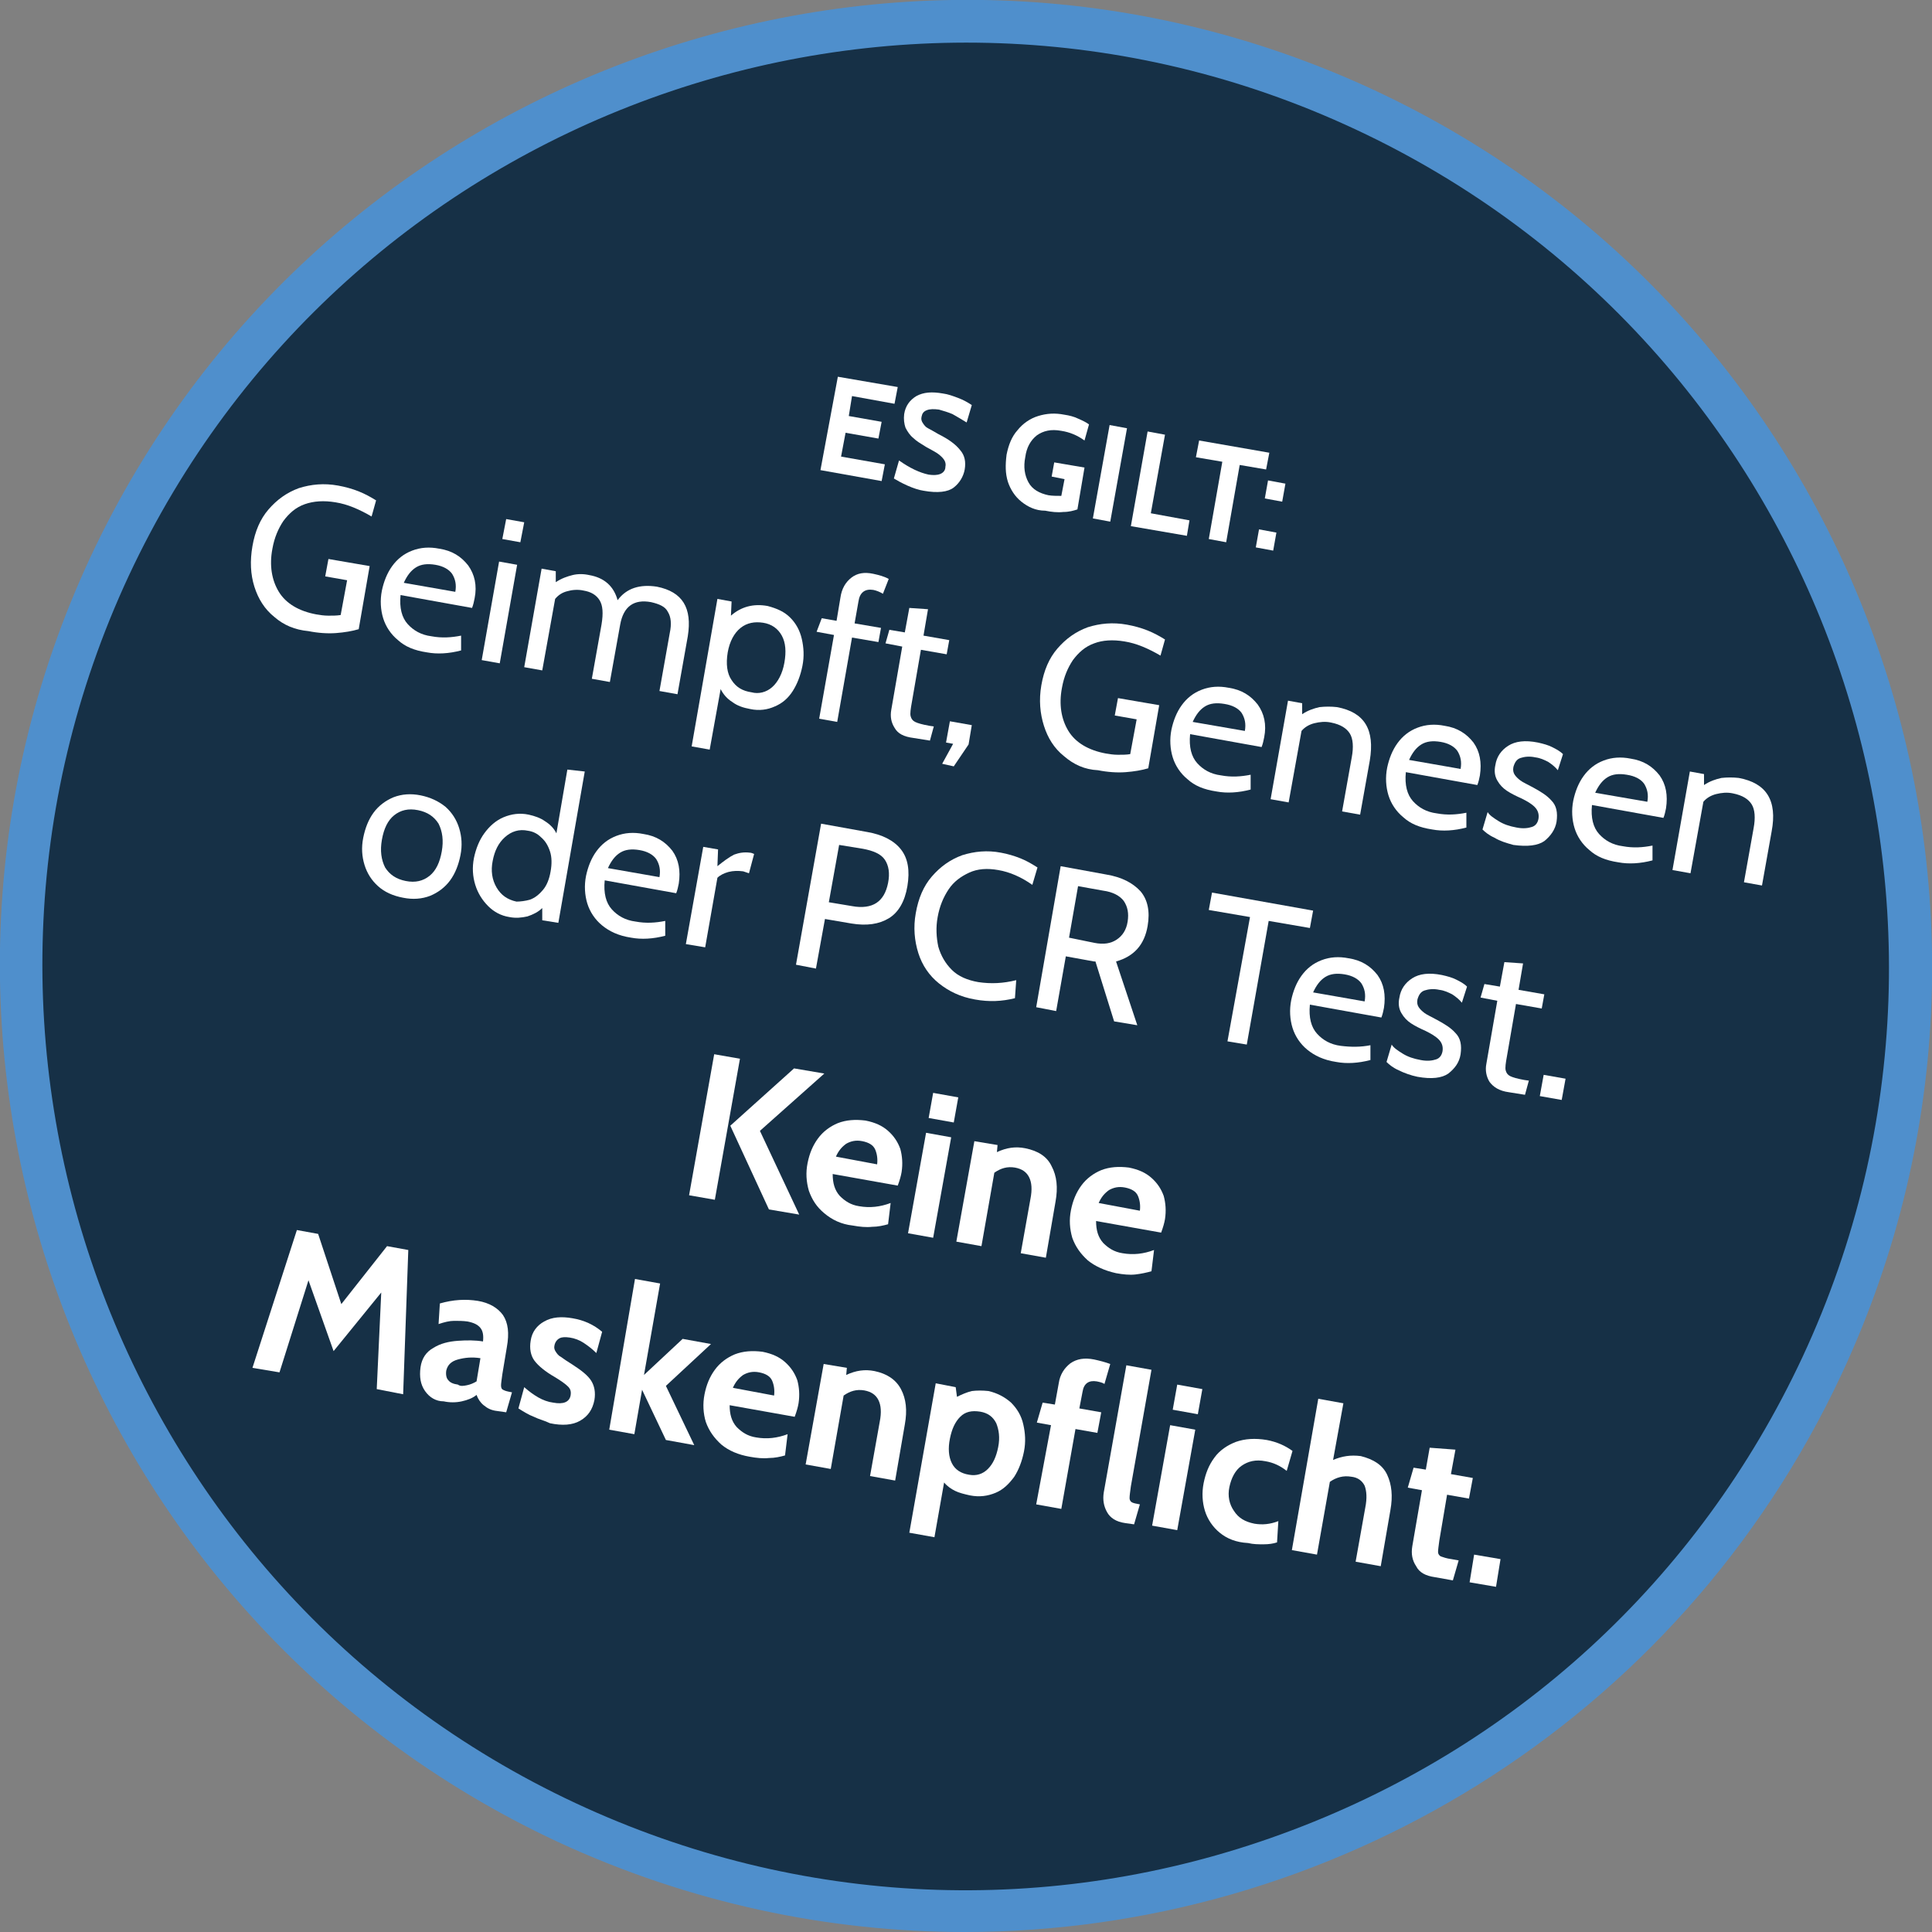 <?xml version="1.0" encoding="utf-8"?>
<!-- Generator: Adobe Illustrator 25.2.3, SVG Export Plug-In . SVG Version: 6.00 Build 0)  -->
<svg version="1.1" id="Ebene_1" xmlns="http://www.w3.org/2000/svg" xmlns:xlink="http://www.w3.org/1999/xlink" x="0px" y="0px"
	 viewBox="0 0 300 300" style="enable-background:new 0 0 300 300;" xml:space="preserve">
<rect x="0" y="0" width="300" height="300" fill="#808080" stroke="none"/>
<style type="text/css">
	.st0{fill:#163046;}
	.st1{fill:#4F8FCC;}
	.st2{fill:#FFFFFF;}
</style>
<g>
	<g>
		<g>
			<path class="st0" d="M88,283c73.4,34.2,160.7,2.5,195-71c34.2-73.4,2.5-160.7-71-195C138.6-17.2,51.3,14.6,17,88
				C-17.2,161.4,14.6,248.7,88,283"/>
		</g>
		<g>
			<path class="st1" d="M149.8,300c-21.2,0-42.7-4.5-63.2-14l0,0C11.6,251-20.9,161.6,14,86.6C49,11.6,138.4-20.9,213.4,14
				c75,35,107.5,124.4,72.6,199.3C260.5,267.9,206.3,300,149.8,300z M89.4,280c34.7,16.2,73.7,17.9,109.6,4.8
				c36-13.1,64.7-39.4,80.9-74.1c33.4-71.7,2.3-157.1-69.4-190.6C138.9-13.4,53.5,17.7,20,89.4C-13.4,161.1,17.7,246.5,89.4,280
				L89.4,280z"/>
		</g>
	</g>
	<g>
		<g>
			<path class="st2" d="M130.1,58.5l9.3,1.6l-0.5,2.6l-6.6-1.2l-0.5,3.1l5.1,0.9l-0.5,2.6l-5.1-0.9l-0.7,3.7l6.8,1.2l-0.5,2.6
				l-9.5-1.7L130.1,58.5z"/>
		</g>
		<g>
			<path class="st2" d="M140.9,75.4c-0.9-0.4-1.6-0.8-2.1-1.1l0.8-2.8c1.7,1.2,3.2,1.9,4.6,2.2c0.7,0.1,1.3,0.1,1.8-0.1
				c0.5-0.2,0.8-0.6,0.8-1.1c0.1-0.4,0-0.8-0.2-1.1c-0.2-0.3-0.5-0.6-0.9-0.9c-0.4-0.3-1-0.6-1.9-1.1c-0.8-0.5-1.5-0.9-2-1.4
				c-0.5-0.4-0.9-1-1.2-1.6c-0.2-0.6-0.3-1.3-0.2-2.1c0.2-1.3,0.9-2.2,1.9-2.8c1.1-0.6,2.4-0.7,4.1-0.4c0.8,0.1,1.6,0.4,2.4,0.7
				c0.8,0.3,1.5,0.7,2.1,1.1l-0.8,2.7c-0.8-0.5-1.5-0.9-2.2-1.3c-0.7-0.3-1.4-0.5-2.1-0.7c-0.8-0.1-1.4-0.1-1.9,0.1
				c-0.5,0.2-0.7,0.5-0.8,1c-0.1,0.4,0,0.7,0.2,1c0.2,0.3,0.4,0.6,0.8,0.8c0.4,0.2,0.9,0.5,1.6,0.9c1.6,0.8,2.7,1.6,3.4,2.5
				c0.7,0.8,0.9,1.8,0.7,3c-0.2,1.1-0.8,2.1-1.7,2.8c-0.9,0.7-2.5,0.9-4.7,0.5C142.7,76.1,141.8,75.8,140.9,75.4z"/>
		</g>
		<g>
			<path class="st2" d="M158.6,77.9c-1-0.8-1.7-1.9-2.1-3.1c-0.4-1.3-0.4-2.6-0.2-4.2c0.3-1.5,0.8-2.8,1.7-3.8
				c0.8-1,1.9-1.8,3.2-2.2c1.3-0.4,2.6-0.5,4.1-0.2c0.7,0.1,1.5,0.3,2.1,0.6c0.7,0.3,1.3,0.6,1.7,0.9l-0.7,2.5
				c-1.1-0.8-2.3-1.3-3.6-1.5c-1.6-0.3-2.8,0-3.8,0.7c-1,0.8-1.6,1.9-1.8,3.4c-0.3,1.5-0.1,2.8,0.5,3.9c0.6,1.1,1.7,1.7,3.1,2
				c0.6,0.1,1.3,0.1,2,0.1l0.5-2.6l-2-0.4l0.4-2.2l4.7,0.8l-1.1,6.5c-0.6,0.2-1.3,0.4-2.2,0.4c-0.9,0.1-1.8,0-2.8-0.2
				C160.8,79.3,159.6,78.7,158.6,77.9z"/>
		</g>
		<g>
			<path class="st2" d="M172.3,66l2.7,0.5L172.4,81l-2.7-0.5L172.3,66z"/>
		</g>
		<g>
			<path class="st2" d="M178.2,67l2.7,0.5l-2.2,12.2l6,1.1l-0.4,2.4l-8.7-1.5L178.2,67z"/>
		</g>
		<g>
			<path class="st2" d="M189.8,71.7l-4.1-0.7l0.5-2.6l10.9,1.9l-0.5,2.6l-4.1-0.7l-2.1,12l-2.7-0.5L189.8,71.7z"/>
		</g>
		<g>
			<path class="st2" d="M195.5,82.2l2.7,0.5l-0.5,2.8L195,85L195.5,82.2z M196.9,74.6l2.7,0.5l-0.5,2.8l-2.7-0.5L196.9,74.6z"/>
		</g>
	</g>
	<g>
		<g>
			<path class="st2" d="M42.6,95.8c-1.5-1.2-2.5-2.8-3.1-4.7c-0.6-1.9-0.7-4-0.3-6.3c0.4-2.3,1.2-4.2,2.5-5.7
				c1.3-1.5,2.8-2.6,4.7-3.3c1.9-0.6,3.9-0.8,6.1-0.4c1.1,0.2,2.2,0.5,3.2,0.9c1,0.4,1.9,0.9,2.7,1.4l-0.7,2.5
				c-1.9-1.1-3.7-1.9-5.6-2.2c-1.8-0.3-3.4-0.2-4.8,0.3c-1.4,0.5-2.4,1.4-3.3,2.6c-0.8,1.2-1.4,2.6-1.7,4.3c-0.5,2.6-0.1,4.9,1,6.7
				c1.1,1.8,3.1,3,5.8,3.5c0.6,0.1,1.2,0.2,1.9,0.2c0.7,0,1.3,0,1.9-0.1l1-5.4l-3.4-0.6l0.5-2.7l6.4,1.1l-1.7,9.8
				c-1,0.3-2.2,0.5-3.5,0.6c-1.3,0.1-2.8,0-4.3-0.3C45.8,97.8,44.1,97.1,42.6,95.8z"/>
		</g>
		<g>
			<path class="st2" d="M61.8,99.4c-1.1-0.9-1.9-2.1-2.3-3.4c-0.4-1.3-0.5-2.8-0.2-4.3c0.3-1.4,0.8-2.7,1.6-3.8
				c0.8-1.1,1.8-1.9,3.1-2.4c1.3-0.5,2.7-0.6,4.2-0.3c2,0.3,3.4,1.2,4.5,2.6c1,1.4,1.4,3.1,1,5.1c-0.1,0.5-0.2,1-0.4,1.5l-11.1-2
				c-0.2,2,0.2,3.5,1.1,4.5c0.9,1,2.1,1.7,3.7,1.9c1.6,0.3,3.1,0.2,4.6-0.1l0,2.3c-1.9,0.5-3.7,0.6-5.3,0.3
				C64.3,101,62.9,100.4,61.8,99.4z M70.7,91.9c0.2-1.1,0-2-0.5-2.8c-0.5-0.7-1.4-1.2-2.6-1.4c-1.2-0.2-2.2-0.1-3,0.4
				c-0.8,0.5-1.4,1.3-1.9,2.4L70.7,91.9z"/>
		</g>
		<g>
			<path class="st2" d="M77.5,87.2l2.8,0.5L77.6,103l-2.8-0.5L77.5,87.2z M78.6,80.6l2.8,0.5l-0.6,3.1l-2.8-0.5L78.6,80.6z"/>
		</g>
		<g>
			<path class="st2" d="M106.8,98.8l-1.6,9l-2.8-0.5l1.6-9c0.3-1.4,0.2-2.5-0.3-3.3c-0.4-0.8-1.3-1.2-2.6-1.5
				c-2.7-0.5-4.3,0.7-4.8,3.5l-1.6,8.9l-2.8-0.5l1.5-8.4c0.3-1.8,0.2-3-0.3-3.8c-0.5-0.8-1.3-1.3-2.5-1.5c-0.9-0.2-1.8-0.1-2.5,0.1
				c-0.8,0.2-1.4,0.6-1.9,1.2l-2,11.1l-2.8-0.5l2.7-15.3l2.2,0.4l0,1.7c0.9-0.6,1.8-0.9,2.6-1.1c0.8-0.2,1.7-0.2,2.6,0
				c2.3,0.4,3.8,1.7,4.4,3.9c1.4-1.9,3.5-2.5,6.1-2.1C106,91.9,107.5,94.4,106.8,98.8z"/>
		</g>
		<g>
			<path class="st2" d="M122.7,95.9c0.9,0.9,1.5,2,1.8,3.3c0.3,1.3,0.4,2.7,0.1,4.2c-0.3,1.5-0.8,2.8-1.5,3.9
				c-0.7,1.1-1.6,1.9-2.8,2.4c-1.1,0.5-2.4,0.7-3.8,0.4c-1.1-0.2-2-0.5-2.8-1.1c-0.8-0.5-1.4-1.2-1.8-2l-1.7,9.4l-2.8-0.5l4-22.9
				l2.2,0.4l-0.1,2.2c1.6-1.4,3.5-1.9,5.7-1.5C120.7,94.5,121.8,95,122.7,95.9z M119.9,106.7c0.9-0.8,1.6-2.1,1.9-3.8
				c0.3-1.7,0.2-3.1-0.4-4.2c-0.6-1.1-1.6-1.8-2.9-2c-1.3-0.2-2.5,0-3.5,0.8c-1,0.8-1.7,2.1-2,3.8c-0.3,1.8-0.1,3.3,0.6,4.3
				c0.7,1.1,1.7,1.7,3.1,1.9C117.8,107.8,119,107.5,119.9,106.7z"/>
		</g>
		<g>
			<path class="st2" d="M129.5,98.6l-2.7-0.5l0.8-2.1l2.3,0.4l0.6-3.6c0.2-1.4,0.8-2.4,1.7-3.1c0.9-0.7,2-0.9,3.4-0.6
				c0.9,0.2,1.7,0.4,2.4,0.8l-0.9,2.3c-0.5-0.3-1-0.5-1.5-0.6c-1.3-0.2-2.1,0.4-2.3,1.8l-0.6,3.4l4.1,0.7l-0.4,2.2l-4.1-0.7
				l-2.3,13.1l-2.8-0.5L129.5,98.6z"/>
		</g>
		<g>
			<path class="st2" d="M138.9,113c-0.5-0.8-0.7-1.7-0.5-2.8l1.7-9.8l-2.6-0.5l0.6-2.1l2.4,0.4l0.7-3.8l2.9,0.2l-0.7,4.1l4,0.7
				l-0.4,2.2l-4-0.7l-1.4,8.1c-0.2,1.1-0.3,1.8-0.2,2.2c0.1,0.4,0.3,0.7,0.7,0.9c0.4,0.2,1.1,0.4,2.2,0.6l0.7,0.1l-0.6,2.2l-2.5-0.4
				C140.3,114.4,139.4,113.9,138.9,113z"/>
		</g>
		<g>
			<path class="st2" d="M146.3,118.6l1.7-3.1l-1.1-0.2l0.6-3.3l3.4,0.6l-0.5,3l-2.3,3.4L146.3,118.6z"/>
		</g>
		<g>
			<path class="st2" d="M165.2,117.4c-1.5-1.2-2.5-2.8-3.1-4.7c-0.6-1.9-0.8-4-0.4-6.3c0.4-2.3,1.2-4.2,2.5-5.7
				c1.3-1.5,2.8-2.6,4.7-3.3c1.9-0.6,3.9-0.8,6.1-0.4c1.1,0.2,2.2,0.5,3.2,0.9c1,0.4,1.9,0.9,2.7,1.4l-0.7,2.5
				c-1.9-1.1-3.7-1.9-5.6-2.2c-1.8-0.3-3.4-0.2-4.7,0.3c-1.4,0.5-2.4,1.4-3.3,2.6c-0.8,1.2-1.4,2.6-1.7,4.3c-0.5,2.6-0.1,4.9,1,6.7
				c1.1,1.8,3.1,3,5.8,3.5c0.6,0.1,1.2,0.2,1.9,0.2c0.7,0,1.3,0,1.9-0.1l1-5.4l-3.4-0.6l0.5-2.7l6.4,1.1l-1.7,9.8
				c-1,0.3-2.2,0.5-3.5,0.6c-1.3,0.1-2.8,0-4.3-0.3C168.4,119.5,166.7,118.7,165.2,117.4z"/>
		</g>
		<g>
			<path class="st2" d="M184.4,121c-1.1-0.9-1.9-2.1-2.3-3.4c-0.4-1.3-0.5-2.8-0.2-4.3c0.3-1.4,0.8-2.7,1.6-3.8
				c0.8-1.1,1.8-1.9,3.1-2.4c1.3-0.5,2.7-0.6,4.2-0.3c2,0.3,3.4,1.2,4.5,2.6c1,1.4,1.4,3.1,1,5.1c-0.1,0.5-0.2,1-0.4,1.5l-11.1-2
				c-0.2,2,0.2,3.5,1.1,4.5c0.9,1,2.1,1.7,3.7,1.9c1.6,0.3,3.1,0.2,4.6-0.1l0,2.3c-1.9,0.5-3.7,0.6-5.3,0.3
				C186.9,122.6,185.5,122,184.4,121z M193.3,113.5c0.2-1.1,0-2-0.5-2.8c-0.5-0.7-1.4-1.2-2.7-1.4c-1.2-0.2-2.2-0.1-3,0.4
				c-0.8,0.5-1.4,1.3-1.9,2.4L193.3,113.5z"/>
		</g>
		<g>
			<path class="st2" d="M212.7,118.1l-1.5,8.4l-2.8-0.5l1.5-8.4c0.3-1.6,0.2-2.9-0.3-3.7c-0.5-0.8-1.4-1.4-2.9-1.7
				c-0.9-0.2-1.8-0.1-2.6,0.1c-0.8,0.2-1.5,0.6-2,1.2l-2,11.1l-2.8-0.5l2.7-15.3l2.2,0.4l0,1.7c0.9-0.6,1.8-0.9,2.7-1.1
				c0.9-0.1,1.8-0.1,2.7,0C211.9,110.6,213.5,113.3,212.7,118.1z"/>
		</g>
		<g>
			<path class="st2" d="M217.9,126.9c-1.1-0.9-1.9-2.1-2.3-3.4c-0.4-1.3-0.5-2.8-0.2-4.3c0.3-1.4,0.8-2.7,1.6-3.8
				c0.8-1.1,1.8-1.9,3.1-2.4c1.3-0.5,2.7-0.6,4.2-0.3c2,0.3,3.4,1.2,4.5,2.6c1,1.4,1.3,3.1,1,5.1c-0.1,0.5-0.2,1-0.4,1.5l-11.1-2
				c-0.2,2,0.2,3.5,1.1,4.5c0.9,1,2.1,1.7,3.7,1.9c1.6,0.3,3.1,0.2,4.6-0.1l0,2.3c-1.9,0.5-3.7,0.6-5.3,0.3
				C220.4,128.5,219,127.9,217.9,126.9z M226.8,119.4c0.2-1.1,0-2-0.5-2.8c-0.5-0.7-1.4-1.2-2.6-1.4c-1.2-0.2-2.2-0.1-3,0.4
				c-0.8,0.5-1.4,1.3-1.9,2.4L226.8,119.4z"/>
		</g>
		<g>
			<path class="st2" d="M232.1,130.1c-0.9-0.4-1.5-0.9-1.9-1.3l0.8-2.7c0.3,0.5,0.9,0.9,1.7,1.4c0.8,0.5,1.7,0.8,2.8,1
				c1,0.2,1.8,0.1,2.4-0.1c0.6-0.2,0.9-0.7,1-1.3c0.1-0.7-0.1-1.3-0.6-1.8c-0.5-0.5-1.2-0.9-2-1.3c-0.9-0.4-1.7-0.8-2.3-1.2
				c-0.6-0.4-1.1-0.9-1.5-1.6c-0.4-0.7-0.5-1.5-0.3-2.4c0.2-1.3,0.9-2.3,2-3c1.1-0.7,2.6-0.9,4.6-0.5c0.9,0.2,1.6,0.4,2.2,0.7
				c0.6,0.3,1.2,0.6,1.7,1.1l-0.8,2.5c-0.4-0.5-0.9-0.9-1.5-1.3c-0.6-0.3-1.2-0.6-2-0.7c-0.9-0.2-1.7-0.1-2.3,0.1
				c-0.6,0.2-0.9,0.7-1.1,1.4c-0.1,0.5,0,0.9,0.2,1.2c0.2,0.3,0.5,0.6,0.9,0.9c0.4,0.3,1.1,0.6,2,1.1c1.1,0.6,2.1,1.2,2.8,2
				c0.8,0.8,1,1.9,0.8,3.3c-0.2,1.2-0.9,2.2-1.9,3c-1,0.7-2.6,0.9-4.8,0.6C233.9,130.9,232.9,130.6,232.1,130.1z"/>
		</g>
		<g>
			<path class="st2" d="M246.8,132c-1.1-0.9-1.9-2.1-2.3-3.4c-0.4-1.3-0.5-2.8-0.2-4.3c0.3-1.4,0.8-2.7,1.6-3.8
				c0.8-1.1,1.8-1.9,3.1-2.4c1.3-0.5,2.7-0.6,4.2-0.3c2,0.3,3.4,1.2,4.5,2.6c1,1.4,1.3,3.1,1,5.1c-0.1,0.5-0.2,1-0.4,1.5l-11.1-2
				c-0.2,2,0.2,3.5,1.1,4.5c0.9,1,2.1,1.7,3.7,1.9c1.6,0.3,3.1,0.2,4.6-0.1l0,2.3c-1.9,0.5-3.7,0.6-5.3,0.3
				C249.3,133.6,247.9,133,246.8,132z M255.8,124.5c0.2-1.1,0-2-0.5-2.8c-0.5-0.7-1.4-1.2-2.7-1.4c-1.2-0.2-2.2-0.1-3,0.4
				c-0.8,0.5-1.4,1.3-1.9,2.4L255.8,124.5z"/>
		</g>
		<g>
			<path class="st2" d="M275.1,129.1l-1.5,8.4l-2.8-0.5l1.5-8.4c0.3-1.6,0.2-2.9-0.3-3.7c-0.5-0.8-1.4-1.4-2.9-1.7
				c-0.9-0.2-1.8-0.1-2.6,0.1c-0.8,0.2-1.5,0.6-2,1.2l-2,11.1l-2.8-0.5l2.7-15.3l2.2,0.4l0,1.7c0.9-0.6,1.8-0.9,2.7-1.1
				c0.9-0.1,1.8-0.1,2.7,0C274.3,121.6,276,124.3,275.1,129.1z"/>
		</g>
	</g>
	<g>
		<g>
			<path class="st2" d="M58.7,137.6c-1-0.9-1.7-2-2.1-3.3s-0.5-2.7-0.2-4.2c0.3-1.5,0.8-2.8,1.6-3.9c0.8-1.1,1.9-1.9,3.1-2.4
				c1.3-0.5,2.7-0.6,4.2-0.3c1.5,0.3,2.8,0.9,3.9,1.8c1,0.9,1.7,2,2.1,3.3c0.4,1.3,0.5,2.7,0.2,4.2c-0.3,1.5-0.8,2.8-1.6,3.9
				c-0.8,1.1-1.9,1.9-3.1,2.4c-1.3,0.5-2.7,0.6-4.2,0.3C61,139.1,59.7,138.5,58.7,137.6z M66.7,136c1-0.8,1.6-2.1,1.9-3.8
				c0.3-1.7,0.1-3.1-0.5-4.3c-0.7-1.1-1.7-1.8-3.2-2.1c-1.5-0.3-2.7,0-3.7,0.8c-1,0.8-1.6,2.1-1.9,3.8c-0.3,1.7-0.1,3.1,0.5,4.3
				c0.7,1.1,1.7,1.8,3.2,2.1C64.5,137.1,65.7,136.8,66.7,136z"/>
		</g>
		<g>
			<path class="st2" d="M90.8,119.8l-4.1,23.5l-2.5-0.4l0-1.9c-0.6,0.6-1.4,1-2.3,1.3c-0.9,0.2-1.8,0.3-2.8,0.1
				c-1.3-0.2-2.4-0.8-3.3-1.7c-0.9-0.9-1.6-2-2-3.3c-0.4-1.3-0.5-2.7-0.2-4.2c0.3-1.4,0.8-2.7,1.6-3.8c0.8-1.1,1.8-2,3-2.5
				c1.2-0.5,2.5-0.7,3.9-0.4c0.9,0.2,1.8,0.5,2.5,1c0.8,0.5,1.4,1.1,1.8,1.9l1.7-9.9L90.8,119.8z M82.3,139.7c0.8-0.3,1.4-0.8,2-1.5
				c0.6-0.7,1-1.7,1.2-2.9c0.2-1.1,0.2-2.2-0.1-3.1c-0.3-0.9-0.7-1.6-1.4-2.2c-0.6-0.6-1.3-0.9-2-1c-1.4-0.3-2.6,0.1-3.6,1
				c-1,0.9-1.6,2.1-1.9,3.7c-0.3,1.5-0.1,2.9,0.6,4.1c0.7,1.2,1.7,1.9,3.1,2.2C80.8,140,81.6,139.9,82.3,139.7z"/>
		</g>
		<g>
			<path class="st2" d="M93.5,143.7c-1.1-0.9-1.9-2.1-2.3-3.4c-0.4-1.3-0.5-2.8-0.2-4.3c0.3-1.4,0.8-2.7,1.6-3.8
				c0.8-1.1,1.8-1.9,3.1-2.4c1.3-0.5,2.7-0.6,4.2-0.3c2,0.3,3.4,1.2,4.5,2.6c1,1.4,1.3,3.1,1,5.1c-0.1,0.5-0.2,1-0.4,1.5l-11.1-2
				c-0.2,2,0.2,3.5,1.1,4.5c0.9,1,2.1,1.7,3.7,1.9c1.6,0.3,3.1,0.2,4.6-0.1l0,2.3c-1.9,0.5-3.7,0.6-5.3,0.3
				C96,145.3,94.6,144.6,93.5,143.7z M102.4,136.2c0.2-1.1,0-2-0.5-2.8c-0.5-0.7-1.4-1.2-2.6-1.4c-1.2-0.2-2.2-0.1-3,0.4
				c-0.8,0.5-1.4,1.3-1.9,2.4L102.4,136.2z"/>
		</g>
		<g>
			<path class="st2" d="M109.2,131.5l2.3,0.4l-0.1,2.6c1-0.8,1.8-1.4,2.6-1.8c0.8-0.3,1.6-0.4,2.4-0.3c0.2,0,0.5,0.1,0.7,0.2l-0.8,3
				c-0.3-0.1-0.6-0.2-0.9-0.3c-0.8-0.1-1.5-0.1-2.3,0.1c-0.7,0.2-1.3,0.5-1.7,0.9l-1.9,10.8l-3-0.5L109.2,131.5z"/>
		</g>
		<g>
			<path class="st2" d="M127.5,127.9l7.2,1.3c2.3,0.4,4.1,1.3,5.2,2.7c1.1,1.4,1.4,3.3,1,5.7c-0.4,2.4-1.4,4.1-2.9,5
				c-1.5,0.9-3.4,1.2-5.8,0.8l-4.1-0.7l-1.4,7.7l-3.1-0.6L127.5,127.9z M132.3,140.7c1.6,0.3,2.9,0.1,3.8-0.5
				c0.9-0.6,1.5-1.6,1.8-3.1c0.3-1.5,0.1-2.7-0.5-3.6c-0.6-0.9-1.8-1.4-3.4-1.7l-3.7-0.6l-1.6,8.9L132.3,140.7z"/>
		</g>
		<g>
			<path class="st2" d="M145.8,152.7c-1.5-1.2-2.6-2.8-3.2-4.7c-0.6-1.9-0.8-4-0.4-6.2c0.4-2.3,1.2-4.2,2.5-5.7
				c1.3-1.5,2.8-2.6,4.7-3.3c1.9-0.6,3.9-0.8,6-0.4c1.1,0.2,2.1,0.5,3.1,0.9c1,0.4,1.8,0.9,2.6,1.4l-0.8,2.7c-1.7-1.2-3.5-2-5.3-2.3
				c-1.7-0.3-3.2-0.2-4.5,0.4c-1.3,0.6-2.4,1.4-3.2,2.6c-0.8,1.2-1.4,2.6-1.7,4.3c-0.3,1.6-0.2,3.2,0.1,4.6c0.4,1.4,1.1,2.6,2.1,3.6
				c1,1,2.4,1.6,4.1,1.9c2,0.3,3.9,0.2,5.9-0.3l-0.2,2.8c-2,0.5-4,0.6-6.2,0.2C149.1,154.8,147.3,153.9,145.8,152.7z"/>
		</g>
		<g>
			<path class="st2" d="M164.7,134.5l7.1,1.3c2.4,0.4,4.1,1.3,5.3,2.6c1.1,1.3,1.5,3.1,1.1,5.4c-0.5,2.9-2.1,4.7-4.9,5.5l3.3,9.9
				l-3.6-0.6l-2.9-9.3l-0.2,0l-4.4-0.8l-1.5,8.5l-3.1-0.6L164.7,134.5z M169.9,146.4c1.5,0.3,2.6,0.1,3.5-0.5
				c0.9-0.6,1.5-1.5,1.7-2.8c0.2-1.3,0-2.3-0.6-3.2c-0.6-0.8-1.7-1.4-3.2-1.6l-3.9-0.7l-1.4,8L169.9,146.4z"/>
		</g>
	</g>
	<g>
		<g>
			<path class="st2" d="M194.1,142.4l-6.4-1.1l0.5-2.7l15.7,2.8l-0.5,2.7l-6.4-1.1l-3.4,19.2l-3-0.5L194.1,142.4z"/>
		</g>
		<g>
			<path class="st2" d="M203,163c-1.1-0.9-1.9-2.1-2.3-3.4c-0.4-1.3-0.5-2.8-0.2-4.3c0.3-1.4,0.8-2.7,1.6-3.8
				c0.8-1.1,1.8-1.9,3.1-2.4c1.3-0.5,2.7-0.6,4.2-0.3c2,0.3,3.4,1.2,4.5,2.6c1,1.4,1.3,3.1,1,5.1c-0.1,0.5-0.2,1-0.4,1.5l-11.1-2
				c-0.2,2,0.2,3.5,1.1,4.5c0.9,1,2.1,1.7,3.7,1.9s3.1,0.2,4.6-0.1l0,2.3c-1.9,0.5-3.7,0.6-5.3,0.3C205.5,164.6,204.1,163.9,203,163
				z M211.9,155.5c0.2-1.1,0-2-0.5-2.8c-0.5-0.7-1.4-1.2-2.6-1.4c-1.2-0.2-2.2-0.1-3,0.4c-0.8,0.5-1.4,1.3-1.9,2.4L211.9,155.5z"/>
		</g>
		<g>
			<path class="st2" d="M217.2,166.2c-0.9-0.4-1.5-0.9-1.9-1.3l0.8-2.7c0.3,0.5,0.9,0.9,1.7,1.4c0.8,0.5,1.7,0.8,2.8,1
				c1,0.2,1.8,0.1,2.4-0.1c0.6-0.2,0.9-0.7,1-1.3c0.1-0.7-0.1-1.3-0.6-1.8c-0.5-0.5-1.2-0.9-2-1.3c-0.9-0.4-1.7-0.8-2.3-1.2
				c-0.6-0.4-1.1-0.9-1.5-1.6c-0.4-0.7-0.5-1.5-0.3-2.4c0.2-1.3,0.9-2.3,2-3c1.1-0.7,2.6-0.9,4.6-0.5c0.9,0.2,1.6,0.4,2.2,0.7
				c0.6,0.3,1.2,0.6,1.7,1.1l-0.8,2.5c-0.4-0.5-0.9-0.9-1.5-1.3c-0.6-0.3-1.2-0.6-2-0.7c-0.9-0.2-1.7-0.1-2.3,0.1
				c-0.6,0.2-0.9,0.7-1.1,1.4c-0.1,0.5,0,0.9,0.2,1.2c0.2,0.3,0.5,0.6,0.9,0.9c0.4,0.3,1.1,0.6,2,1.1c1.1,0.6,2.1,1.2,2.8,2
				c0.8,0.8,1,1.9,0.8,3.3c-0.2,1.3-0.9,2.2-1.9,3c-1,0.7-2.6,0.9-4.8,0.5C219.1,167,218,166.6,217.2,166.2z"/>
		</g>
		<g>
			<path class="st2" d="M231.3,168c-0.5-0.8-0.7-1.8-0.5-2.8l1.7-9.8l-2.6-0.5l0.6-2.1l2.4,0.4l0.7-3.8l2.9,0.2l-0.7,4.1l4,0.7
				l-0.4,2.2l-4-0.7l-1.4,8.1c-0.2,1.1-0.3,1.8-0.2,2.2c0.1,0.4,0.3,0.7,0.7,0.9c0.4,0.2,1.1,0.4,2.2,0.6l0.7,0.1l-0.6,2.2l-2.5-0.4
				C232.8,169.4,231.9,168.8,231.3,168z"/>
		</g>
		<g>
			<path class="st2" d="M239.7,166.9l3.4,0.6l-0.6,3.3l-3.4-0.6L239.7,166.9z"/>
		</g>
	</g>
	<g>
		<g>
			<path class="st2" d="M110.9,163.7l4,0.7l-3.9,21.9l-4-0.7L110.9,163.7z M113.4,174.8l9.9-8.9l4.7,0.8l-10,8.9l6.1,13l-4.7-0.8
				L113.4,174.8z"/>
		</g>
		<g>
			<path class="st2" d="M128,188.4c-1.2-1-1.9-2.1-2.4-3.5c-0.4-1.4-0.5-2.8-0.2-4.3c0.3-1.5,0.8-2.7,1.6-3.8
				c0.8-1.1,1.9-1.9,3.1-2.4c1.3-0.5,2.7-0.6,4.3-0.4c1.5,0.3,2.6,0.8,3.5,1.6c0.9,0.8,1.5,1.7,1.9,2.8c0.3,1.1,0.4,2.3,0.2,3.6
				c-0.1,0.6-0.3,1.3-0.6,2.1l-10.1-1.8c0,1.4,0.3,2.5,1.1,3.4c0.8,0.8,1.7,1.4,3,1.6c1.7,0.3,3.3,0.1,4.9-0.5l-0.4,3.3
				c-0.7,0.2-1.6,0.4-2.5,0.4c-0.9,0.1-1.9,0-3-0.2C130.6,190.1,129.2,189.4,128,188.4z M136.2,180.8c0.1-0.8,0-1.6-0.3-2.3
				c-0.3-0.7-1-1.1-2-1.3c-1-0.2-1.8,0-2.5,0.4c-0.7,0.5-1.2,1.1-1.6,2L136.2,180.8z"/>
		</g>
		<g>
			<path class="st2" d="M143.8,175.9l3.9,0.7l-2.8,15.6l-3.9-0.7L143.8,175.9z M144.9,169.7l3.9,0.7l-0.7,3.9l-3.9-0.7L144.9,169.7z
				"/>
		</g>
		<g>
			<path class="st2" d="M163.3,181.1c0.8,1.5,1,3.3,0.6,5.5l-1.5,8.7l-3.9-0.7l1.5-8.4c0.3-1.5,0.2-2.6-0.2-3.4
				c-0.4-0.8-1.1-1.3-2.2-1.5c-1.2-0.2-2.2,0.1-3.2,0.8l-2,11.4l-3.9-0.7l2.8-15.6l3.6,0.6l-0.1,1.1c1.5-0.7,2.9-0.9,4.4-0.6
				C161.2,178.7,162.6,179.6,163.3,181.1z"/>
		</g>
		<g>
			<path class="st2" d="M168.9,195.7c-1.1-1-1.9-2.1-2.4-3.5c-0.4-1.4-0.5-2.8-0.2-4.3c0.3-1.5,0.8-2.7,1.6-3.8
				c0.8-1.1,1.9-1.9,3.1-2.4c1.3-0.5,2.7-0.6,4.3-0.4c1.5,0.3,2.6,0.8,3.5,1.6s1.5,1.7,1.9,2.8c0.3,1.1,0.4,2.3,0.2,3.6
				c-0.1,0.6-0.3,1.3-0.6,2.1l-10.1-1.8c0,1.4,0.3,2.5,1.1,3.4c0.8,0.8,1.7,1.4,3,1.6c1.7,0.3,3.3,0.1,4.9-0.5l-0.4,3.3
				c-0.7,0.2-1.6,0.4-2.5,0.5c-0.9,0.1-1.9,0-3-0.2C171.5,197.3,170,196.6,168.9,195.7z M177,188c0.1-0.8,0-1.6-0.3-2.3
				c-0.3-0.7-1-1.1-2-1.3c-1-0.2-1.8,0-2.5,0.4c-0.7,0.5-1.2,1.1-1.6,2L177,188z"/>
		</g>
	</g>
	<g>
		<g>
			<path class="st2" d="M58.5,215.7l0.7-15l-7.4,9.1l-3.9-11l-4.5,14.3l-4.2-0.7l6.9-21.4l3.3,0.6l3.6,10.9l7.1-9l3.3,0.6l-0.8,22.4
				L58.5,215.7z"/>
		</g>
		<g>
			<path class="st2" d="M66,216c-0.7-1-0.9-2.2-0.7-3.7c0.2-1.4,0.9-2.4,2-3c1.1-0.7,2.4-1,3.8-1.1c1.4-0.1,2.7-0.1,3.9,0.1
				c0.1-0.9,0-1.6-0.4-2.1c-0.4-0.5-1-0.8-2-1c-0.7-0.1-1.4-0.1-2.1-0.1s-1.5,0.2-2.4,0.5l0.2-3.2c2.1-0.6,4-0.7,5.9-0.4
				c1.8,0.3,3.1,1.1,3.9,2.2c0.8,1.2,1,2.8,0.6,5l-0.7,4.2c-0.1,0.8-0.2,1.4-0.2,1.7c0,0.4,0.1,0.6,0.3,0.7c0.2,0.1,0.4,0.2,0.9,0.3
				l0.5,0.1l-0.9,3.1l-1.4-0.2c-0.9-0.1-1.5-0.4-2.1-0.9c-0.5-0.4-0.9-1-1.1-1.6c-0.6,0.5-1.4,0.8-2.3,1c-0.9,0.2-1.9,0.2-2.8,0
				C67.7,217.6,66.7,217,66,216z M72.5,215.1c0.5-0.1,1-0.3,1.5-0.6l0.6-3.6c-1.3-0.2-2.4-0.1-3.5,0.2s-1.6,0.9-1.8,1.7
				c-0.1,0.6,0,1.2,0.3,1.5c0.3,0.4,0.8,0.6,1.5,0.7C71.5,215.3,72,215.2,72.5,215.1z"/>
		</g>
		<g>
			<path class="st2" d="M82.9,220c-0.8-0.3-1.6-0.8-2.4-1.3l0.9-3.3c0.8,0.7,1.5,1.2,2.2,1.6c0.7,0.4,1.5,0.7,2.3,0.8
				c1.6,0.3,2.5-0.1,2.7-1.1c0.1-0.6,0-1-0.4-1.4c-0.4-0.4-1.1-0.9-2.1-1.5c-1.4-0.8-2.5-1.7-3.1-2.5c-0.6-0.8-0.8-1.9-0.6-3.1
				c0.2-1.4,1-2.4,2.1-3c1.2-0.7,2.7-0.8,4.4-0.5c1.8,0.3,3.3,1,4.6,2.1l-0.9,3.3c-0.7-0.7-1.4-1.2-2-1.6c-0.6-0.4-1.4-0.7-2.1-0.8
				c-0.7-0.1-1.2-0.1-1.6,0.1c-0.4,0.2-0.7,0.6-0.8,1.1c-0.1,0.4,0,0.7,0.2,1c0.2,0.3,0.4,0.6,0.8,0.8c0.4,0.3,1,0.7,1.8,1.2
				c1.4,0.9,2.4,1.7,2.9,2.5c0.5,0.8,0.7,1.8,0.5,3c-0.3,1.5-1,2.5-2.2,3.2s-2.8,0.8-4.7,0.4C84.6,220.6,83.7,220.4,82.9,220z"/>
		</g>
		<g>
			<path class="st2" d="M98.6,198.6l3.9,0.7l-2.5,14.2l6-5.6l4.4,0.8l-7,6.5l4.4,9.2l-4.4-0.8l-3.7-7.8l-1.2,6.9l-3.9-0.7
				L98.6,198.6z"/>
		</g>
		<g>
			<path class="st2" d="M112,224.3c-1.1-1-1.9-2.1-2.4-3.5c-0.4-1.3-0.5-2.8-0.2-4.3c0.3-1.5,0.8-2.7,1.6-3.8
				c0.8-1.1,1.9-1.9,3.1-2.4c1.3-0.5,2.7-0.6,4.3-0.4c1.5,0.3,2.6,0.8,3.5,1.6c0.9,0.8,1.5,1.7,1.9,2.8c0.3,1.1,0.4,2.3,0.2,3.6
				c-0.1,0.6-0.3,1.3-0.6,2.1l-10.1-1.8c0,1.4,0.3,2.5,1.1,3.4c0.8,0.8,1.7,1.4,3,1.6c1.7,0.3,3.3,0.1,4.9-0.5l-0.4,3.3
				c-0.7,0.2-1.6,0.4-2.5,0.4c-0.9,0.1-1.9,0-3-0.2C114.7,225.9,113.2,225.3,112,224.3z M120.2,216.7c0.1-0.8,0-1.6-0.3-2.3
				c-0.3-0.7-1-1.1-2-1.3c-1-0.2-1.8,0-2.5,0.4c-0.7,0.5-1.2,1.1-1.6,2L120.2,216.7z"/>
		</g>
		<g>
			<path class="st2" d="M139.9,215.7c0.8,1.5,1,3.3,0.6,5.5l-1.5,8.7l-3.9-0.7l1.5-8.4c0.3-1.5,0.2-2.6-0.2-3.4
				c-0.4-0.8-1.1-1.3-2.2-1.5c-1.2-0.2-2.2,0.1-3.2,0.8l-2,11.4l-3.9-0.7l2.8-15.6l3.6,0.6l-0.1,1.1c1.5-0.7,2.9-0.9,4.4-0.6
				C137.7,213.3,139.1,214.2,139.9,215.7z"/>
		</g>
		<g>
			<path class="st2" d="M157,217.8c0.9,0.9,1.6,2,1.9,3.4c0.3,1.3,0.4,2.7,0.1,4.2c-0.3,1.5-0.8,2.8-1.5,3.9c-0.8,1.1-1.7,2-2.9,2.5
				c-1.2,0.5-2.5,0.7-4,0.4c-0.9-0.2-1.7-0.4-2.3-0.7c-0.6-0.3-1.2-0.7-1.7-1.3l-1.5,8.5l-3.9-0.7l4.1-23.2l3.1,0.6l0.2,1.5
				c0.8-0.4,1.5-0.7,2.3-0.9c0.8-0.1,1.7-0.1,2.6,0C154.8,216.3,156,216.9,157,217.8z M153.4,228.1c0.8-0.8,1.3-1.9,1.6-3.4
				c0.3-1.5,0.1-2.7-0.3-3.7c-0.5-1-1.3-1.6-2.5-1.8c-1.3-0.2-2.3,0-3.1,0.8c-0.8,0.8-1.3,1.9-1.6,3.4c-0.3,1.5-0.2,2.8,0.3,3.8
				c0.5,1,1.4,1.6,2.7,1.8C151.6,229.2,152.6,228.9,153.4,228.1z"/>
		</g>
		<g>
			<path class="st2" d="M163.2,221.3l-2.2-0.4l0.9-3.1l1.9,0.3l0.6-3.3c0.2-1.4,0.9-2.4,1.8-3.1c1-0.7,2.2-0.9,3.7-0.6
				c0.9,0.2,1.7,0.4,2.5,0.7l-0.9,3.1c-0.3-0.2-0.7-0.3-1.2-0.4c-1.2-0.2-2,0.3-2.2,1.6l-0.5,2.6l3.4,0.6l-0.6,3.2l-3.4-0.6
				l-2.2,12.4l-3.9-0.7L163.2,221.3z"/>
		</g>
		<g>
			<path class="st2" d="M171.9,234.8c-0.5-0.9-0.7-1.9-0.5-3.1l3.5-19.7l3.9,0.7l-3.2,18.1c-0.1,0.8-0.2,1.4-0.2,1.8
				c0,0.4,0.2,0.6,0.4,0.7c0.2,0.1,0.6,0.2,1.2,0.3l-0.9,3.1l-1.4-0.2C173.3,236.3,172.4,235.7,171.9,234.8z"/>
		</g>
		<g>
			<path class="st2" d="M181.7,221.3l3.9,0.7l-2.8,15.6l-3.9-0.7L181.7,221.3z M182.8,215l3.9,0.7l-0.7,3.9l-3.9-0.7L182.8,215z"/>
		</g>
		<g>
			<path class="st2" d="M189.4,238c-1.1-0.9-1.9-2.1-2.3-3.4c-0.4-1.3-0.5-2.8-0.2-4.3c0.3-1.5,0.8-2.8,1.7-4c0.8-1.1,2-1.9,3.3-2.4
				c1.4-0.5,3-0.6,4.8-0.3c1.6,0.3,2.9,0.9,4,1.7l-0.9,3.1c-1-0.8-2.1-1.3-3.3-1.5c-1.5-0.3-2.7,0-3.7,0.7c-1,0.7-1.6,1.9-1.9,3.3
				c-0.3,1.4,0,2.7,0.7,3.7c0.7,1.1,1.7,1.7,3.2,2c1.2,0.2,2.4,0.1,3.7-0.4l-0.2,3.3c-0.6,0.2-1.3,0.3-2.1,0.3c-0.8,0-1.6,0-2.4-0.2
				C191.9,239.5,190.5,238.9,189.4,238z"/>
		</g>
		<g>
			<path class="st2" d="M215.4,229c0.7,1.5,0.9,3.3,0.5,5.5l-1.5,8.7l-3.9-0.7l1.5-8.4c0.3-1.5,0.2-2.6-0.1-3.4
				c-0.4-0.8-1.1-1.3-2.1-1.4c-1.2-0.2-2.3,0.1-3.3,0.8l-2,11.3l-3.9-0.7l4.1-23.5l3.9,0.7l-1.6,8.8c0.7-0.3,1.4-0.5,2.1-0.6
				c0.7-0.1,1.4-0.1,2.2,0C213.3,226.6,214.7,227.5,215.4,229z"/>
		</g>
		<g>
			<path class="st2" d="M219.9,243.2c-0.6-0.9-0.8-1.9-0.6-3.1l1.5-8.7l-2.2-0.4l0.9-3.1l1.9,0.3l0.6-3.4l4,0.3l-0.7,3.8l3.4,0.6
				l-0.6,3.2l-3.4-0.6l-1.2,7.1c-0.1,0.8-0.2,1.4-0.2,1.8c0,0.3,0.2,0.6,0.5,0.7c0.3,0.1,0.8,0.3,1.6,0.4l1.1,0.2l-0.9,3.1l-2.8-0.5
				C221.4,244.7,220.4,244.2,219.9,243.2z"/>
		</g>
		<g>
			<path class="st2" d="M228.9,241.4l4.1,0.7l-0.7,4.3l-4.1-0.7L228.9,241.4z"/>
		</g>
	</g>
</g>
</svg>
